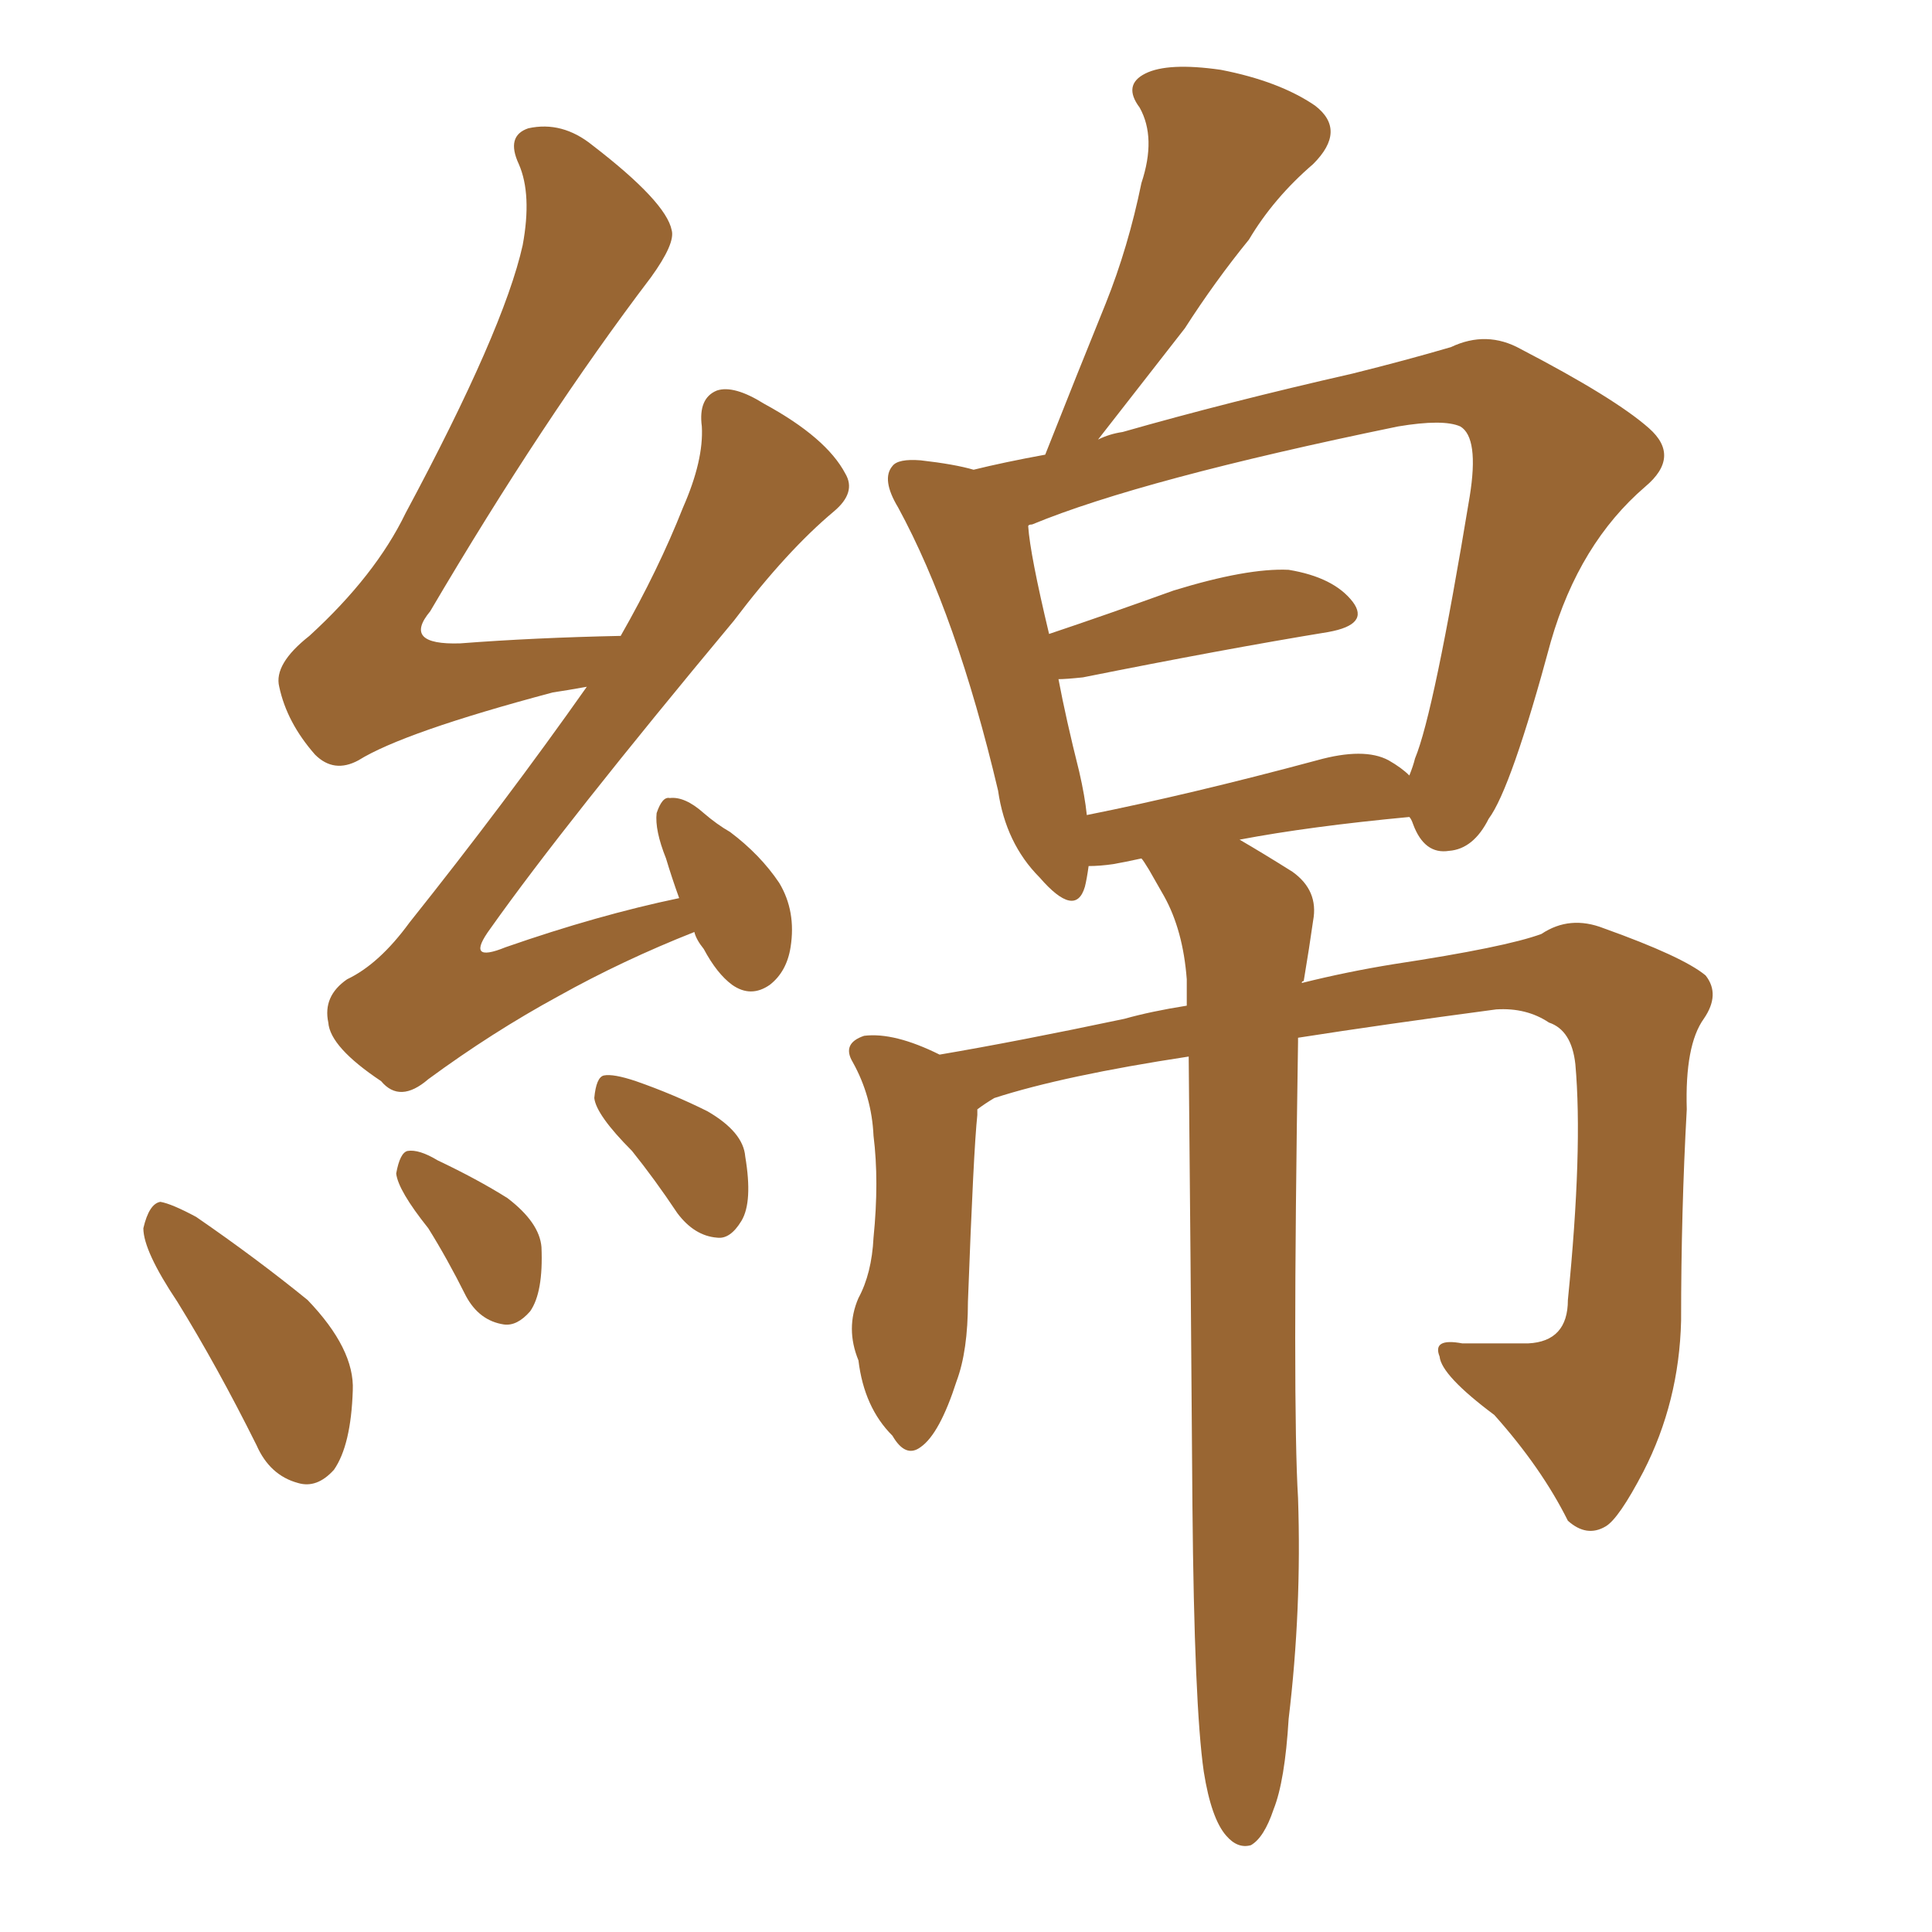 <svg xmlns="http://www.w3.org/2000/svg" xmlns:xlink="http://www.w3.org/1999/xlink" width="150" height="150"><path fill="#996633" padding="10" d="M53.91 72.36L53.91 72.36Q48.34 74.56 43.36 77.34L43.36 77.34Q38.23 80.13 33.25 83.79L33.25 83.79Q31.05 85.69 29.59 83.94L29.59 83.94Q25.63 81.30 25.49 79.39L25.49 79.39Q25.05 77.34 26.95 76.03L26.95 76.03Q29.44 74.85 31.79 71.63L31.79 71.63Q39.26 62.26 45.56 53.32L45.56 53.32Q43.95 53.61 42.92 53.76L42.92 53.76Q31.35 56.84 27.83 59.03L27.83 59.03Q25.93 60.06 24.46 58.59L24.46 58.59Q22.27 56.10 21.68 53.32L21.68 53.32Q21.24 51.56 24.02 49.37L24.02 49.37Q29.15 44.68 31.49 39.84L31.49 39.84Q39.11 25.63 40.58 19.04L40.58 19.04Q41.31 15.09 40.28 12.74L40.28 12.74Q39.26 10.55 41.02 9.96L41.02 9.96Q43.65 9.38 46.00 11.28L46.00 11.28Q51.71 15.67 52.15 17.87L52.15 17.87Q52.44 18.90 50.54 21.53L50.54 21.53Q42.19 32.52 33.40 47.46L33.40 47.46Q31.20 50.10 35.74 49.95L35.74 49.95Q41.46 49.51 48.19 49.37L48.19 49.37Q51.12 44.24 53.03 39.40L53.03 39.40Q54.64 35.74 54.49 33.11L54.49 33.11Q54.20 30.91 55.66 30.32L55.66 30.32Q56.98 29.88 59.33 31.35L59.33 31.35Q64.16 33.98 65.63 36.77L65.63 36.77Q66.50 38.23 64.75 39.70L64.75 39.70Q61.08 42.77 56.98 48.19L56.98 48.19Q43.80 64.01 38.09 72.07L38.09 72.07Q36.04 74.85 39.26 73.54L39.26 73.54Q46.44 71.04 52.73 69.73L52.73 69.73Q52.15 68.12 51.71 66.65L51.71 66.65Q50.83 64.45 50.98 63.13L50.98 63.13Q51.42 61.82 52.00 61.96L52.00 61.96Q53.17 61.82 54.64 63.13L54.64 63.13Q55.66 64.01 56.69 64.60L56.69 64.60Q59.03 66.36 60.50 68.55L60.50 68.55Q61.82 70.75 61.38 73.54L61.38 73.54Q61.08 75.44 59.77 76.46L59.77 76.46Q58.30 77.49 56.84 76.46L56.84 76.46Q55.66 75.59 54.64 73.68L54.64 73.68Q54.05 72.95 53.91 72.36ZM13.77 101.07L13.77 101.07Q11.13 97.12 11.13 95.36L11.13 95.36Q11.57 93.46 12.45 93.31L12.45 93.31Q13.33 93.46 15.23 94.48L15.23 94.48Q19.92 97.71 23.88 100.93L23.88 100.93Q27.54 104.74 27.39 107.96L27.39 107.96Q27.25 112.21 25.93 114.11L25.93 114.11Q24.61 115.58 23.14 115.14L23.14 115.14Q20.95 114.55 19.92 112.21L19.92 112.21Q16.85 106.05 13.77 101.07ZM33.25 95.36L33.25 95.36Q30.91 92.43 30.76 91.11L30.76 91.11Q31.05 89.50 31.64 89.36L31.64 89.36Q32.52 89.21 33.98 90.09L33.98 90.09Q37.06 91.55 39.40 93.02L39.40 93.02Q41.89 94.92 42.04 96.83L42.04 96.83Q42.19 100.34 41.16 101.81L41.16 101.81Q40.14 102.98 39.11 102.83L39.11 102.83Q37.21 102.54 36.18 100.63L36.18 100.63Q34.72 97.71 33.25 95.36ZM49.07 89.36L49.07 89.36Q46.29 86.57 46.14 85.25L46.14 85.25Q46.29 83.64 46.88 83.50L46.88 83.50Q47.61 83.35 49.37 83.94L49.37 83.94Q52.29 84.96 54.93 86.28L54.93 86.28Q57.71 87.89 57.86 89.79L57.86 89.79Q58.45 93.31 57.57 94.78L57.57 94.78Q56.69 96.24 55.66 96.09L55.66 96.09Q53.91 95.95 52.59 94.19L52.59 94.19Q50.83 91.55 49.07 89.36ZM93.46 137.55L93.46 137.55Q92.72 132.42 92.58 116.89L92.58 116.89Q92.43 96.24 92.29 82.03L92.29 82.03Q82.62 83.50 77.20 85.25L77.20 85.25Q76.46 85.69 75.88 86.13L75.88 86.13Q75.88 86.43 75.88 86.57L75.88 86.57Q75.59 89.21 75.15 101.07L75.15 101.07Q75.15 104.88 74.27 107.23L74.27 107.23Q72.95 111.33 71.48 112.35L71.48 112.35Q70.31 113.23 69.29 111.47L69.29 111.47Q67.09 109.28 66.65 105.62L66.65 105.62Q65.63 103.13 66.65 100.78L66.65 100.78Q67.68 98.88 67.82 96.09L67.82 96.09Q68.26 91.70 67.82 88.18L67.82 88.18Q67.68 85.11 66.21 82.47L66.21 82.47Q65.33 81.01 67.09 80.42L67.09 80.42Q69.43 80.13 72.95 81.88L72.95 81.88Q78.96 80.86 87.30 79.10L87.30 79.10Q89.36 78.52 92.14 78.08L92.14 78.08Q92.14 76.90 92.14 76.03L92.14 76.03Q91.85 72.22 90.38 69.58L90.38 69.58Q89.79 68.55 89.21 67.53L89.21 67.53Q88.77 66.80 88.62 66.65L88.62 66.65Q87.30 66.94 86.43 67.09L86.43 67.09Q85.40 67.24 84.52 67.24L84.52 67.24Q84.38 68.26 84.23 68.85L84.23 68.85Q83.50 71.34 80.71 68.12L80.71 68.12Q78.08 65.48 77.49 61.38L77.49 61.38Q74.27 47.75 69.73 39.40L69.73 39.40Q68.41 37.21 69.29 36.18L69.29 36.18Q69.73 35.60 71.48 35.74L71.48 35.74Q74.12 36.04 75.59 36.47L75.59 36.47Q77.93 35.89 81.15 35.30L81.15 35.30Q83.64 29.00 85.84 23.58L85.84 23.58Q87.60 19.19 88.62 14.21L88.62 14.21Q89.79 10.69 88.48 8.35L88.48 8.35Q87.16 6.59 88.92 5.71L88.92 5.71Q90.67 4.83 94.78 5.42L94.78 5.42Q99.32 6.30 102.10 8.20L102.10 8.20Q104.59 10.11 101.95 12.74L101.95 12.74Q98.88 15.38 96.97 18.60L96.97 18.60Q94.34 21.83 91.99 25.49L91.99 25.49Q89.36 28.86 85.25 34.13L85.25 34.13Q86.13 33.69 87.16 33.54L87.16 33.54Q95.36 31.20 105.03 29.00L105.03 29.00Q109.13 27.98 112.65 26.95L112.65 26.95Q115.43 25.63 118.07 27.10L118.07 27.10Q125.39 30.91 128.03 33.25L128.03 33.25Q130.52 35.45 127.73 37.79L127.73 37.79Q122.61 42.19 120.41 49.80L120.41 49.80Q117.33 61.23 115.58 63.57L115.58 63.57Q114.40 65.92 112.50 66.06L112.50 66.06Q110.60 66.36 109.72 64.01L109.72 64.01Q109.57 63.57 109.42 63.43L109.42 63.43Q101.66 64.16 96.24 65.19L96.24 65.19Q98.00 66.21 100.34 67.68L100.34 67.68Q102.39 69.14 101.95 71.48L101.95 71.48Q101.66 73.54 101.22 76.17L101.22 76.17Q101.07 76.17 101.07 76.32L101.07 76.32Q104.59 75.44 108.25 74.85L108.25 74.85Q116.89 73.54 119.68 72.51L119.68 72.51Q121.88 71.04 124.51 72.07L124.51 72.07Q130.66 74.27 132.42 75.73L132.42 75.73Q133.59 77.20 132.28 79.10L132.28 79.10Q130.81 81.15 130.96 86.13L130.96 86.13Q130.52 94.04 130.52 102.54L130.52 102.54Q130.37 108.84 127.59 114.26L127.59 114.26Q125.68 117.92 124.66 118.51L124.66 118.51Q123.19 119.38 121.73 118.07L121.73 118.07Q119.68 113.96 116.02 109.86L116.02 109.86Q111.91 106.79 111.77 105.32L111.77 105.32Q111.18 103.86 113.53 104.30L113.53 104.30Q115.87 104.30 118.65 104.30L118.65 104.30Q121.73 104.15 121.73 100.93L121.73 100.93Q122.90 89.21 122.31 82.62L122.31 82.62Q122.02 79.98 120.26 79.39L120.26 79.39Q118.51 78.22 116.16 78.37L116.16 78.37Q107.37 79.54 100.78 80.57L100.78 80.57Q100.78 80.71 100.78 80.86L100.78 80.86Q100.34 109.13 100.78 116.31L100.78 116.31Q101.07 124.95 100.05 133.45L100.05 133.45Q99.76 138.28 98.88 140.48L98.88 140.48Q98.14 142.68 97.12 143.26L97.12 143.26Q96.09 143.55 95.21 142.53L95.21 142.53Q94.04 141.21 93.46 137.55ZM107.81 59.03L107.81 59.03L107.81 59.03Q108.84 59.62 109.42 60.21L109.42 60.21Q109.72 59.47 109.86 58.89L109.86 58.89Q111.33 55.37 114.11 38.53L114.11 38.53Q114.84 33.98 113.38 33.11L113.38 33.11Q112.06 32.52 108.54 33.11L108.54 33.11Q88.62 37.21 80.13 40.72L80.13 40.72Q79.83 40.72 79.83 40.87L79.83 40.87Q79.98 43.07 81.45 49.22L81.45 49.22Q85.84 47.75 91.11 45.85L91.11 45.85Q96.83 44.09 100.05 44.24L100.05 44.24Q103.56 44.82 105.03 46.73L105.03 46.73Q106.35 48.49 103.13 49.07L103.13 49.07Q95.07 50.39 84.08 52.59L84.08 52.59Q82.76 52.73 82.18 52.73L82.18 52.73Q82.76 55.81 83.79 59.91L83.79 59.91Q84.23 61.82 84.38 63.28L84.38 63.28Q92.43 61.67 102.25 59.03L102.25 59.03Q105.91 58.01 107.81 59.03Z"/></svg>